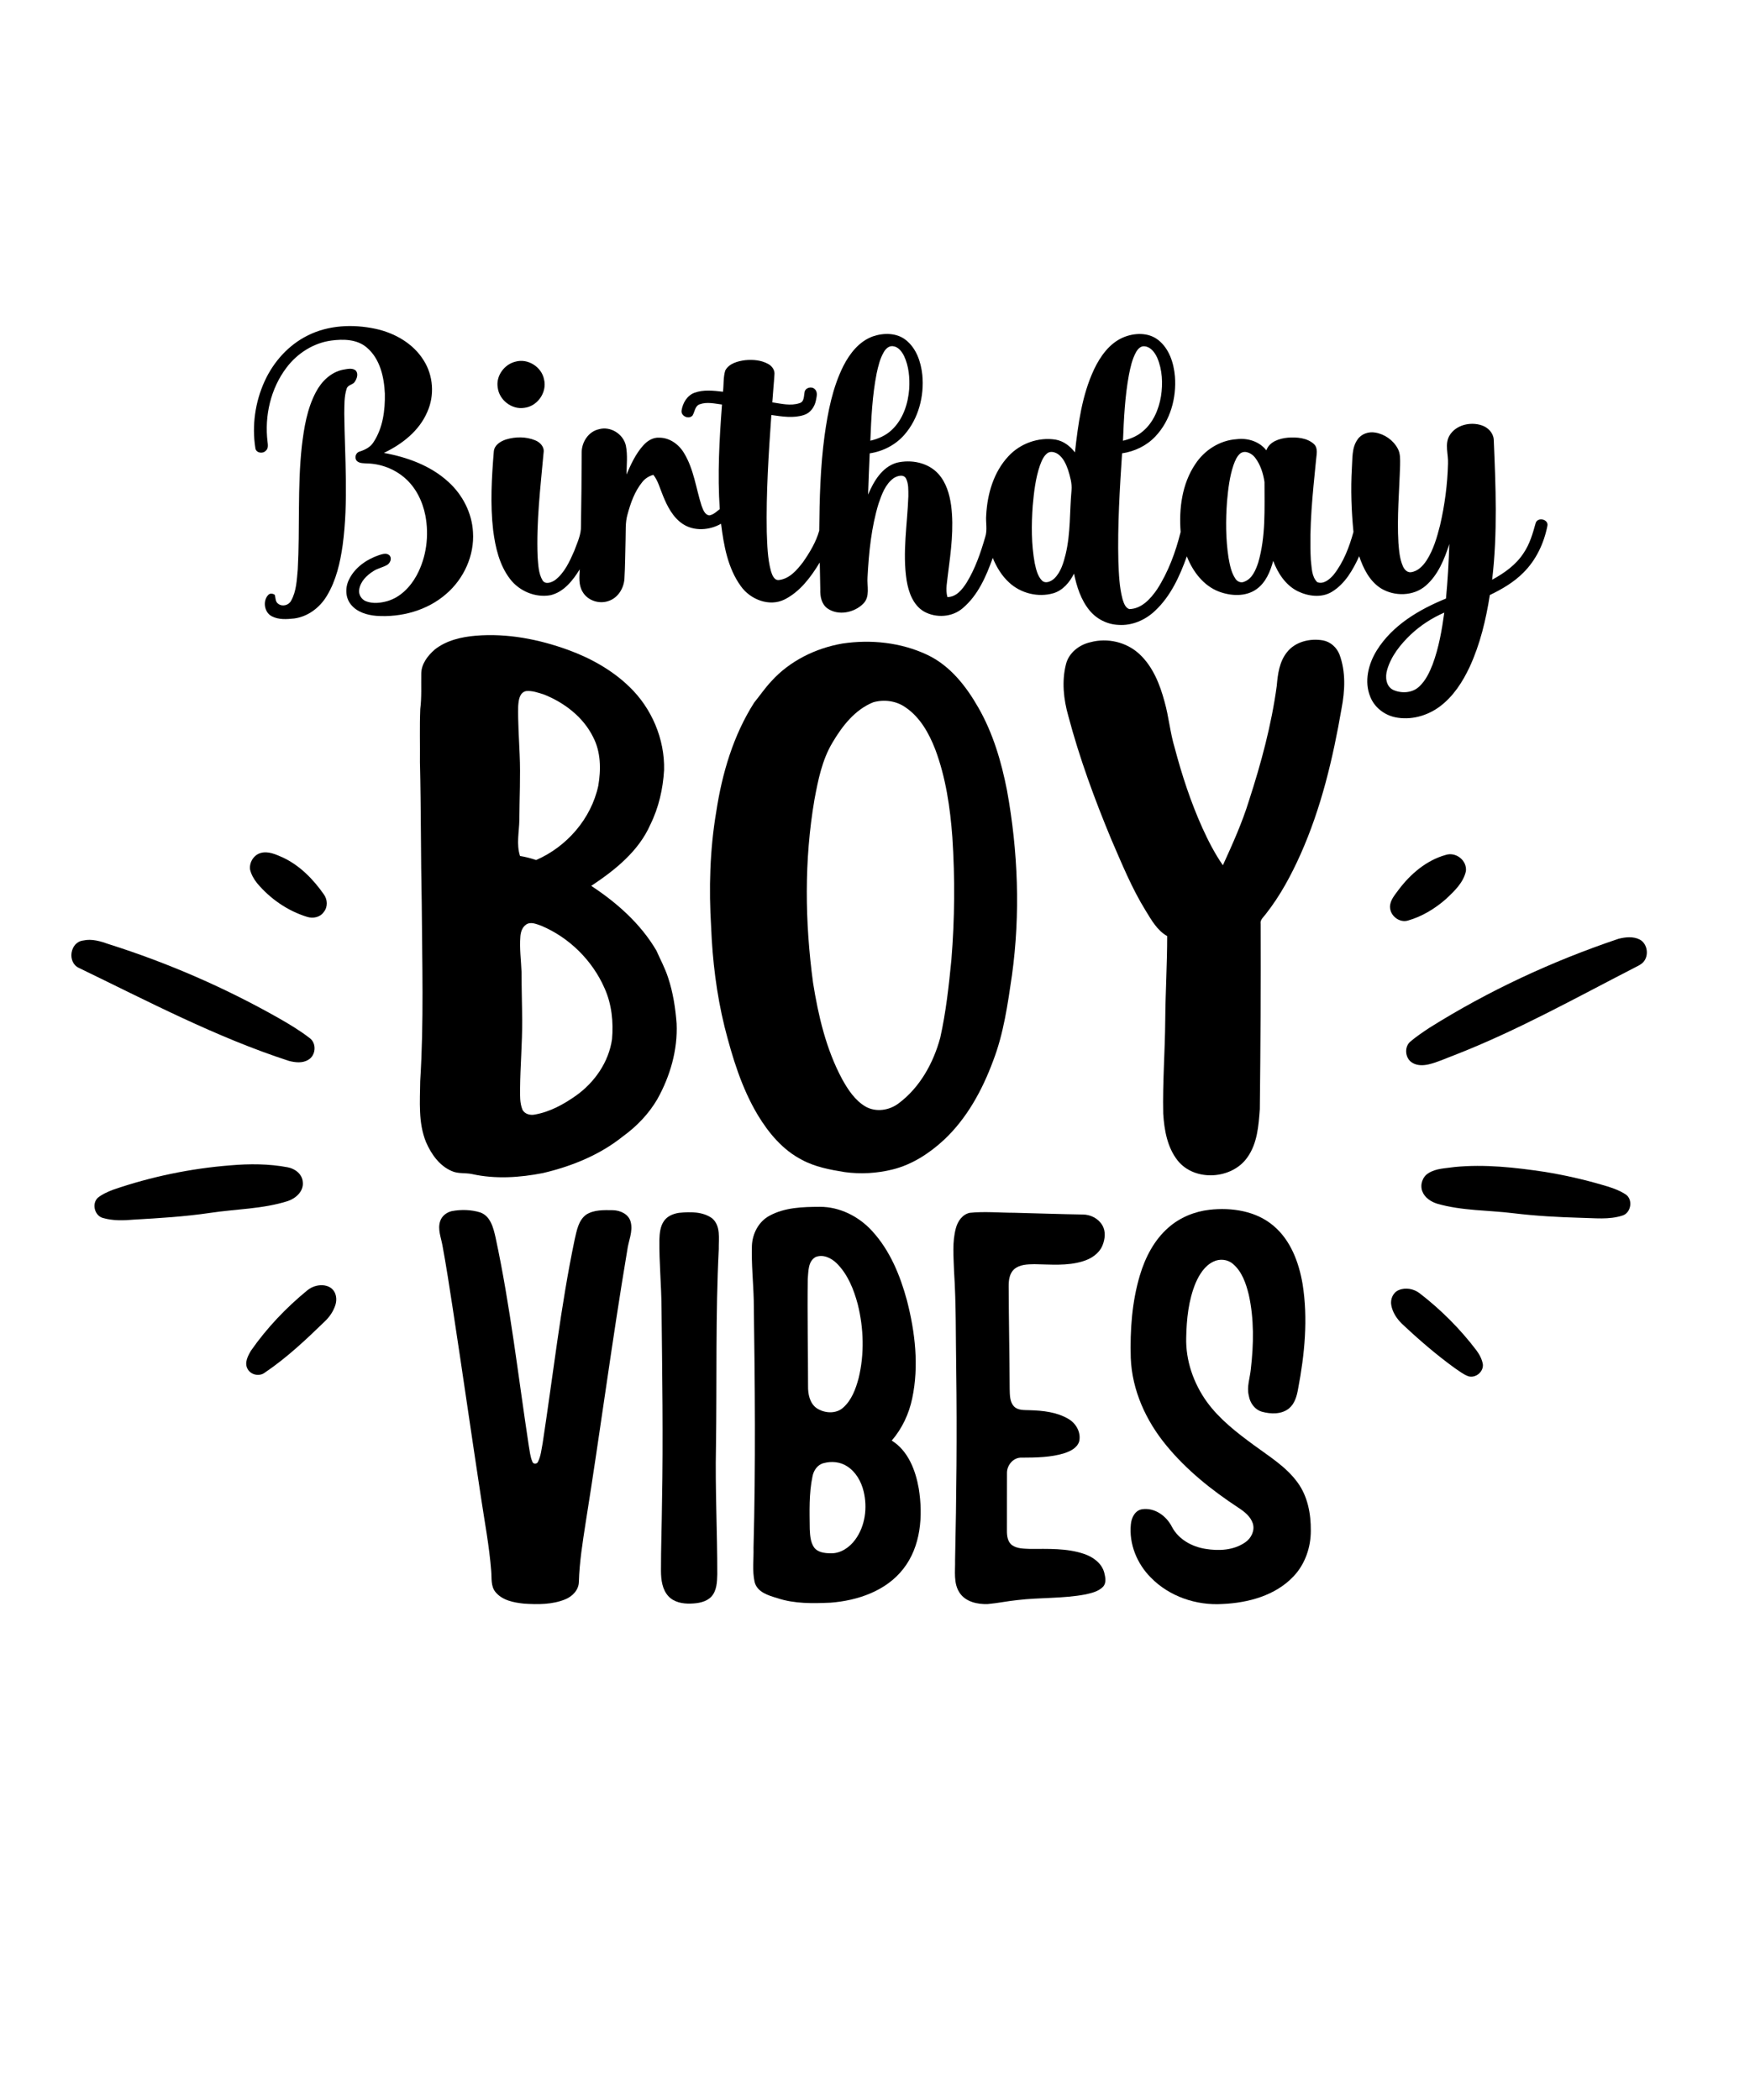 <?xml version="1.0" encoding="UTF-8"?> <svg xmlns="http://www.w3.org/2000/svg" width="1125pt" height="1350pt" viewBox="0 0 1125 1350" version="1.1"><g id="#000000ff"><path fill="#000000" opacity="1.00" d=" M 197.79 215.68 C 211.20 208.93 226.97 208.29 241.46 211.39 C 253.73 214.05 265.64 220.79 272.36 231.67 C 278.56 241.41 279.45 254.18 274.73 264.71 C 269.56 276.96 258.49 285.57 246.77 291.16 C 261.78 293.88 276.84 299.33 288.24 309.79 C 297.34 318.02 303.40 329.73 304.06 342.06 C 305.05 357.06 298.20 372.07 286.86 381.80 C 274.67 392.48 257.90 397.01 241.91 395.90 C 235.89 395.40 229.45 393.49 225.55 388.58 C 221.90 384.07 221.86 377.51 224.41 372.48 C 228.17 364.73 235.79 359.53 243.77 356.83 C 245.81 356.22 248.34 355.32 250.20 356.86 C 252.15 358.63 251.01 361.79 249.04 363.05 C 246.21 364.80 242.78 365.30 240.00 367.17 C 235.77 369.83 231.73 373.76 230.93 378.91 C 230.35 382.11 232.30 385.39 235.31 386.54 C 239.74 388.23 244.69 387.65 249.16 386.39 C 257.44 383.92 263.80 377.29 267.85 369.88 C 274.13 358.24 275.93 344.38 273.46 331.43 C 271.65 322.19 267.25 313.22 260.00 307.06 C 253.37 301.40 244.73 298.12 236.02 297.93 C 233.83 297.75 231.32 297.99 229.53 296.45 C 227.64 294.59 228.55 290.99 231.13 290.32 C 234.65 289.18 238.15 287.49 240.15 284.20 C 246.15 275.09 247.62 263.74 247.41 253.05 C 246.93 242.32 244.27 230.48 235.64 223.29 C 229.41 218.05 220.72 217.91 213.04 218.92 C 201.58 220.44 191.15 227.10 184.23 236.27 C 174.02 249.71 169.95 267.35 171.99 284.00 C 172.23 285.97 172.60 288.43 170.79 289.83 C 168.78 291.94 164.45 291.15 164.15 287.98 C 161.87 273.52 164.04 258.38 170.12 245.07 C 175.81 232.62 185.45 221.79 197.79 215.68 Z"></path><path fill="#000000" opacity="1.00" d=" M 561.16 216.24 C 568.08 213.87 576.54 213.87 582.46 218.68 C 589.13 224.03 592.03 232.71 592.91 240.95 C 594.23 254.57 590.52 269.07 581.40 279.48 C 575.73 286.02 567.63 290.17 559.10 291.44 C 558.69 300.28 558.33 309.12 558.05 317.97 C 561.65 309.48 566.93 300.34 576.34 297.51 C 585.64 295.21 596.65 297.31 603.24 304.65 C 608.26 310.21 610.43 317.68 611.44 324.95 C 613.33 339.59 611.30 354.35 609.43 368.88 C 608.95 373.83 607.66 378.92 609.05 383.83 C 614.84 383.83 618.66 378.85 621.48 374.42 C 626.96 365.43 630.41 355.38 633.33 345.31 C 634.90 340.67 633.55 335.76 634.00 331.00 C 634.72 317.44 638.81 303.42 648.26 293.31 C 655.82 285.10 667.52 280.86 678.57 282.61 C 683.67 283.49 687.96 286.78 691.03 290.83 C 693.08 272.64 695.51 254.07 703.38 237.33 C 707.40 228.97 713.21 220.73 722.00 216.94 C 729.14 213.91 738.19 213.54 744.55 218.55 C 751.65 224.11 754.57 233.36 755.32 242.03 C 756.38 255.83 752.36 270.50 742.66 280.65 C 737.06 286.58 729.36 290.24 721.33 291.43 C 719.82 314.58 718.38 337.78 718.95 360.99 C 719.27 369.12 719.56 377.36 721.66 385.26 C 722.45 387.65 723.32 390.63 725.95 391.56 C 733.87 391.42 739.68 384.94 743.83 378.88 C 751.08 367.65 755.76 354.89 758.98 341.98 C 757.84 327.02 759.82 311.10 768.38 298.39 C 774.23 289.40 784.15 283.04 794.96 282.34 C 802.02 281.44 809.61 283.75 814.07 289.51 C 816.07 283.86 822.45 281.88 827.87 281.36 C 833.60 280.94 840.14 281.40 844.63 285.42 C 847.60 288.19 846.23 292.51 846.00 296.02 C 843.89 317.25 841.55 338.59 842.67 359.95 C 843.31 364.76 843.07 370.61 846.80 374.25 C 850.89 375.86 854.88 372.35 857.39 369.41 C 863.70 361.43 867.40 351.67 870.08 341.95 C 868.76 328.35 868.26 314.65 869.06 300.99 C 869.52 294.80 868.89 287.96 872.66 282.60 C 875.09 278.93 879.82 277.31 884.08 278.08 C 890.10 279.06 895.66 282.98 898.55 288.37 C 900.33 291.60 900.08 295.42 900.06 298.99 C 899.56 315.65 898.01 332.32 898.98 349.00 C 899.40 354.10 899.80 359.37 901.91 364.11 C 902.80 366.10 904.60 368.14 907.01 367.85 C 911.47 367.30 914.78 363.78 917.13 360.21 C 921.49 353.39 923.77 345.50 925.74 337.73 C 928.76 324.70 930.53 311.35 930.86 297.98 C 931.15 291.99 928.58 285.52 931.83 279.98 C 935.93 273.10 945.36 270.97 952.63 273.47 C 956.56 274.79 959.94 278.23 960.26 282.51 C 961.53 312.54 962.79 342.75 959.23 372.69 C 967.07 368.42 974.64 363.07 979.53 355.44 C 983.46 349.65 985.37 342.86 987.23 336.20 C 988.51 332.21 995.62 333.77 994.76 338.04 C 992.55 349.26 987.45 360.14 979.22 368.22 C 973.11 374.38 965.52 378.78 957.75 382.52 C 955.26 398.33 951.53 414.10 944.80 428.69 C 940.25 438.44 934.18 447.83 925.43 454.31 C 917.35 460.27 906.75 463.19 896.82 461.07 C 889.79 459.58 883.51 454.65 880.88 447.90 C 876.83 438.05 879.67 426.78 885.11 418.05 C 895.19 401.89 912.32 391.80 929.56 384.79 C 930.66 373.12 931.33 361.42 931.72 349.71 C 928.54 359.48 924.51 369.62 916.55 376.52 C 908.72 383.33 896.42 383.55 887.75 378.23 C 880.45 373.62 876.44 365.51 873.76 357.58 C 869.78 366.30 864.72 375.24 856.33 380.38 C 849.59 384.56 840.91 383.36 834.10 380.00 C 826.38 376.09 821.45 368.43 818.48 360.55 C 816.64 367.39 813.72 374.51 807.75 378.76 C 800.81 383.71 791.37 383.20 783.70 380.35 C 773.64 376.57 766.78 367.37 762.97 357.66 C 758.42 370.38 752.60 383.23 742.57 392.62 C 736.31 398.62 727.66 402.37 718.91 401.71 C 711.80 401.41 704.96 397.95 700.46 392.46 C 694.90 385.73 692.19 377.17 690.44 368.75 C 687.65 374.31 683.33 379.53 677.16 381.37 C 667.33 384.22 656.09 381.41 648.65 374.41 C 643.93 370.11 640.63 364.52 638.20 358.67 C 633.99 370.45 628.74 382.64 618.97 390.90 C 612.18 396.85 601.70 397.47 593.95 393.10 C 586.98 388.98 584.09 380.72 582.83 373.14 C 580.06 355.15 583.29 337.03 583.94 319.01 C 583.90 315.17 584.19 311.05 582.40 307.53 C 580.70 304.62 576.66 305.96 574.42 307.44 C 569.15 311.29 566.85 317.78 564.80 323.72 C 560.13 339.04 558.54 355.10 557.70 371.03 C 557.26 376.70 559.52 383.49 554.98 388.05 C 549.21 393.90 538.84 396.04 531.88 391.09 C 528.09 388.34 527.17 383.37 527.33 378.97 C 527.26 373.17 527.10 367.38 526.99 361.58 C 521.30 370.94 514.39 380.31 504.40 385.36 C 494.53 390.28 482.28 385.38 476.21 376.76 C 467.82 365.17 465.28 350.58 463.53 336.70 C 456.14 340.92 446.33 341.66 439.02 336.90 C 432.64 332.69 429.02 325.61 426.23 318.74 C 424.28 314.19 423.15 309.18 420.00 305.24 C 417.19 306.06 414.64 307.62 412.84 309.96 C 408.01 315.91 405.41 323.30 403.43 330.61 C 401.86 335.93 402.35 341.51 402.15 346.98 C 401.93 355.35 401.90 363.73 401.42 372.09 C 401.01 378.26 397.21 384.41 391.15 386.37 C 385.12 388.50 377.68 386.06 374.50 380.40 C 371.86 376.07 372.46 370.82 372.68 366.00 C 368.28 373.14 362.51 380.54 353.95 382.62 C 344.19 384.42 333.74 379.98 327.81 372.10 C 321.02 363.19 318.45 351.90 317.04 341.00 C 315.06 324.09 316.08 307.02 317.46 290.11 C 317.86 286.05 321.81 283.64 325.34 282.51 C 331.35 280.68 338.08 280.64 343.94 283.01 C 347.16 284.24 350.09 287.28 349.45 290.98 C 347.45 313.25 344.72 335.56 345.61 357.96 C 346.05 363.10 346.10 368.65 348.85 373.20 C 350.75 375.98 354.66 374.42 356.88 372.88 C 362.92 368.21 366.18 360.98 369.16 354.15 C 371.04 348.94 373.68 343.73 373.48 338.04 C 373.77 322.35 373.86 306.66 373.94 290.97 C 373.88 284.29 378.23 277.47 384.96 275.95 C 392.42 273.78 400.71 278.98 402.35 286.49 C 403.56 292.59 402.84 298.87 402.74 305.05 C 405.57 298.51 408.59 291.88 413.37 286.50 C 416.00 283.48 419.75 281.05 423.92 281.37 C 430.59 281.39 436.48 285.73 439.77 291.32 C 446.00 301.56 447.39 313.72 450.96 324.97 C 451.93 327.43 452.92 330.94 456.02 331.31 C 458.68 330.86 460.66 328.87 462.70 327.28 C 461.17 304.88 462.46 282.41 464.14 260.06 C 459.45 259.46 454.47 258.23 449.87 259.88 C 446.67 260.96 446.70 264.76 445.16 267.18 C 442.68 269.78 437.65 267.49 438.16 263.88 C 438.88 259.12 441.69 254.28 446.38 252.52 C 452.25 250.33 458.70 251.13 464.78 251.83 C 465.32 247.31 464.90 242.61 466.22 238.22 C 468.66 233.60 474.31 232.15 479.11 231.54 C 484.14 231.08 489.50 231.50 493.97 234.06 C 496.41 235.42 498.24 238.08 497.84 240.96 C 497.48 246.87 496.85 252.75 496.48 258.66 C 502.19 259.51 508.24 261.07 513.91 259.20 C 517.14 258.31 516.71 254.55 517.24 251.99 C 517.77 249.15 521.86 248.12 523.82 250.21 C 525.91 252.13 524.92 255.20 524.48 257.61 C 523.63 261.65 520.94 265.45 516.90 266.76 C 510.09 268.99 502.79 267.77 495.87 266.79 C 494.10 291.82 492.46 316.91 492.92 342.01 C 493.23 350.43 493.40 358.98 495.61 367.16 C 496.37 369.61 497.71 373.42 500.98 372.84 C 507.67 371.96 512.39 366.39 516.25 361.33 C 520.56 355.12 524.61 348.44 526.65 341.13 C 526.84 320.73 527.35 300.27 530.08 280.03 C 532.23 264.71 535.19 249.20 542.17 235.26 C 546.28 227.20 552.36 219.39 561.16 216.24 M 568.18 226.32 C 565.70 230.53 564.57 235.36 563.55 240.09 C 560.75 254.32 560.08 268.86 559.51 283.31 C 564.58 282.14 569.53 279.98 573.33 276.33 C 580.54 269.56 583.78 259.55 584.50 249.89 C 584.89 242.79 584.25 235.40 581.20 228.89 C 579.77 226.00 577.48 222.91 574.03 222.55 C 571.43 222.21 569.36 224.25 568.18 226.32 M 730.33 226.36 C 727.80 230.90 726.72 236.06 725.71 241.11 C 723.15 255.03 722.48 269.21 721.92 283.33 C 726.45 282.25 730.91 280.48 734.49 277.42 C 741.29 271.84 744.91 263.29 746.34 254.79 C 747.62 246.53 747.25 237.77 743.94 230.01 C 742.42 226.70 739.91 223.14 736.01 222.64 C 733.43 222.19 731.46 224.32 730.33 226.36 M 673.33 291.32 C 670.76 293.29 669.56 296.45 668.47 299.39 C 665.66 307.65 664.68 316.39 663.90 325.04 C 663.03 337.37 662.94 349.88 665.19 362.07 C 666.06 365.97 666.94 370.22 669.82 373.19 C 672.17 375.50 675.77 373.75 677.80 371.85 C 682.02 367.71 683.69 361.77 685.08 356.19 C 688.29 342.75 687.59 328.86 688.83 315.20 C 689.24 310.72 687.91 306.34 686.63 302.11 C 685.30 298.27 683.49 294.26 680.05 291.86 C 678.11 290.62 675.36 289.86 673.33 291.32 M 797.43 291.42 C 795.10 293.31 793.97 296.23 792.96 298.97 C 790.43 306.47 789.53 314.39 788.81 322.23 C 787.91 334.30 787.92 346.50 789.76 358.48 C 790.60 363.12 791.48 367.98 794.15 371.97 C 795.33 373.87 797.75 374.97 799.90 373.95 C 805.00 372.05 807.23 366.50 808.84 361.73 C 813.77 344.91 812.86 327.18 812.89 309.86 C 812.06 304.31 810.28 298.68 806.83 294.18 C 804.75 291.49 800.59 289.24 797.43 291.42 M 906.93 407.91 C 900.31 414.24 894.27 421.74 891.72 430.68 C 890.38 435.15 890.92 441.18 895.59 443.50 C 900.95 445.94 908.03 445.55 912.41 441.30 C 916.55 437.44 919.00 432.18 921.02 426.99 C 924.97 416.32 926.93 405.05 928.46 393.82 C 920.56 397.26 913.22 402.01 906.93 407.91 Z"></path><path fill="#000000" opacity="1.00" d=" M 331.40 232.49 C 339.35 230.24 348.23 235.89 349.75 243.96 C 351.79 252.22 345.50 261.23 337.05 262.17 C 329.02 263.48 320.86 257.15 319.96 249.10 C 318.72 241.67 324.20 234.19 331.40 232.49 Z"></path><path fill="#000000" opacity="1.00" d=" M 220.43 237.68 C 223.12 237.29 226.48 236.24 228.76 238.26 C 230.45 240.28 229.49 243.23 228.22 245.21 C 227.05 247.43 223.64 247.27 222.88 249.79 C 221.17 255.01 221.42 260.61 221.32 266.03 C 221.64 294.17 224.06 322.47 220.28 350.49 C 218.68 361.75 216.09 373.18 210.13 383.02 C 205.63 390.57 197.96 396.44 189.10 397.60 C 184.33 398.10 179.12 398.48 174.73 396.18 C 169.91 393.71 168.73 386.38 172.42 382.48 C 173.54 381.25 175.30 381.52 176.58 382.32 C 177.26 384.24 176.90 386.82 178.80 388.11 C 181.48 390.21 185.63 389.14 187.16 386.15 C 190.57 380.07 190.78 372.84 191.42 366.05 C 192.85 339.70 191.16 313.21 194.02 286.92 C 195.44 274.98 197.39 262.76 203.10 252.02 C 206.67 245.23 212.70 239.27 220.43 237.68 Z"></path><path fill="#000000" opacity="1.00" d=" M 279.48 417.56 C 286.96 411.66 296.61 409.44 305.94 408.66 C 326.07 407.00 346.31 410.94 365.19 417.79 C 379.64 423.06 393.43 430.70 404.54 441.45 C 418.91 455.20 427.40 475.10 426.91 495.02 C 426.21 507.11 423.47 519.20 418.08 530.09 C 410.56 547.25 395.32 559.38 380.08 569.49 C 396.59 580.33 411.87 593.87 421.95 611.05 C 424.53 616.87 427.59 622.50 429.53 628.59 C 432.68 638.08 434.21 648.04 434.96 657.99 C 435.73 674.95 430.79 691.90 422.56 706.63 C 417.04 716.08 409.30 724.13 400.45 730.52 C 385.57 742.49 367.47 749.79 349.01 754.12 C 334.07 757.05 318.46 758.08 303.49 754.77 C 299.13 753.84 294.45 754.71 290.31 752.78 C 282.39 749.37 277.15 741.82 273.84 734.14 C 268.80 721.73 270.00 708.07 270.13 695.00 C 272.53 657.05 271.36 619.01 271.12 581.02 C 270.48 550.69 270.71 520.34 269.96 490.00 C 270.08 478.61 269.71 467.20 270.17 455.81 C 271.13 448.27 270.69 440.66 270.81 433.08 C 270.84 426.82 274.97 421.50 279.48 417.56 M 333.12 453.95 C 332.90 464.32 333.66 474.66 334.06 485.01 C 334.70 499.02 333.92 513.04 333.87 527.05 C 333.75 534.76 331.84 542.76 334.31 550.28 C 337.83 550.85 341.28 551.75 344.66 552.88 C 364.38 544.32 380.06 526.29 384.61 505.14 C 386.41 494.66 386.29 483.34 381.24 473.72 C 374.85 460.86 362.74 451.67 349.61 446.43 C 345.91 445.29 342.04 443.86 338.13 444.28 C 333.84 445.27 333.39 450.33 333.12 453.95 M 338.33 594.28 C 335.75 595.97 334.71 599.16 334.52 602.10 C 333.92 609.74 334.99 617.38 335.28 625.01 C 335.27 635.34 335.63 645.66 335.68 655.99 C 335.77 670.67 334.46 685.30 334.34 699.98 C 334.30 704.40 334.15 709.01 335.80 713.21 C 337.15 716.21 340.94 717.16 343.94 716.47 C 353.60 714.77 362.39 709.91 370.32 704.31 C 382.26 695.79 391.34 682.77 393.44 668.08 C 394.42 657.00 393.26 645.57 388.67 635.35 C 380.86 617.45 365.92 602.67 347.91 595.11 C 344.91 594.08 341.32 592.38 338.33 594.28 Z"></path><path fill="#000000" opacity="1.00" d=" M 827.31 419.33 C 832.67 412.43 842.27 410.21 850.57 411.69 C 855.37 412.61 859.35 416.25 861.10 420.76 C 865.25 431.90 864.61 444.10 862.41 455.59 C 856.90 487.51 849.36 519.36 836.13 549.05 C 830.05 562.65 822.94 575.92 813.68 587.65 C 812.27 589.57 809.94 591.28 810.41 593.97 C 810.54 633.65 810.34 673.33 809.88 713.01 C 809.10 723.61 808.30 735.01 801.93 743.95 C 792.08 758.22 767.99 759.81 757.06 746.05 C 750.36 737.55 748.45 726.42 747.78 715.90 C 747.34 695.91 748.93 675.96 749.08 655.97 C 749.22 637.90 750.33 619.84 750.33 601.77 C 743.92 598.15 740.25 591.52 736.52 585.46 C 727.57 570.99 721.15 555.17 714.40 539.60 C 703.65 513.73 693.95 487.36 686.77 460.26 C 683.72 449.56 682.49 438.01 685.24 427.12 C 687.03 419.67 693.81 414.43 701.07 412.84 C 711.96 409.88 724.25 412.77 732.52 420.51 C 741.15 428.55 745.64 439.92 748.64 451.09 C 751.40 460.85 752.21 471.05 755.17 480.77 C 759.79 498.28 765.47 515.55 772.89 532.09 C 776.69 540.45 780.88 548.68 786.14 556.24 C 792.34 542.66 798.51 528.99 802.91 514.70 C 810.74 490.60 817.37 466.00 820.78 440.85 C 821.41 433.37 822.45 425.38 827.31 419.33 Z"></path><path fill="#000000" opacity="1.00" d=" M 541.52 413.71 C 559.81 410.97 579.17 412.99 595.99 420.91 C 610.73 427.83 621.13 441.15 629.00 455.00 C 638.39 471.38 643.75 489.70 647.36 508.13 C 654.48 547.26 656.00 587.50 650.55 626.95 C 647.82 645.57 645.21 664.44 638.39 682.10 C 631.43 700.88 621.51 719.05 606.76 732.85 C 597.38 741.50 586.29 748.72 573.80 751.81 C 563.75 754.30 553.22 754.90 542.97 753.49 C 533.52 751.95 523.91 750.18 515.42 745.55 C 503.22 739.27 494.15 728.39 487.16 716.83 C 476.70 699.33 470.76 679.64 465.77 660.01 C 460.64 639.08 458.02 617.58 457.16 596.06 C 455.65 571.32 456.30 546.35 460.44 521.88 C 464.18 497.28 471.36 472.81 484.81 451.69 C 488.52 447.11 491.84 442.21 495.89 437.92 C 507.67 424.86 524.32 416.70 541.52 413.71 M 561.37 451.47 C 549.68 456.16 541.45 466.71 535.22 477.28 C 528.50 488.45 525.93 501.38 523.58 514.02 C 516.92 552.90 517.42 592.79 522.68 631.81 C 526.07 653.10 531.08 674.53 541.34 693.67 C 545.13 700.51 549.66 707.47 556.59 711.47 C 563.21 715.11 571.57 713.84 577.50 709.44 C 591.31 699.22 600.03 683.43 604.45 667.08 C 608.12 650.64 609.95 633.86 611.60 617.12 C 613.75 590.89 613.95 564.48 612.23 538.22 C 610.81 519.07 608.00 499.79 601.23 481.74 C 597.22 471.42 591.53 461.12 582.16 454.77 C 576.24 450.53 568.32 449.48 561.37 451.47 Z"></path><path fill="#000000" opacity="1.00" d=" M 167.37 548.41 C 172.33 546.91 177.30 549.26 181.76 551.22 C 192.66 556.30 201.33 565.17 208.15 574.91 C 210.56 578.19 210.85 582.95 208.21 586.20 C 205.91 589.69 201.23 590.64 197.42 589.41 C 184.86 585.56 173.65 577.75 165.23 567.71 C 163.19 565.13 161.50 562.19 160.75 558.97 C 160.18 554.48 163.00 549.77 167.37 548.41 Z"></path><path fill="#000000" opacity="1.00" d=" M 929.36 549.61 C 935.90 547.45 943.18 553.12 942.37 560.04 C 940.74 567.41 934.99 572.81 929.71 577.80 C 922.61 584.07 914.26 589.17 905.12 591.78 C 899.55 593.42 893.62 588.67 893.57 583.00 C 893.58 578.67 896.70 575.33 899.08 572.02 C 906.71 561.88 916.93 553.07 929.36 549.61 Z"></path><path fill="#000000" opacity="1.00" d=" M 1040.40 603.54 C 1044.82 602.39 1049.82 601.83 1054.04 603.96 C 1059.14 606.62 1060.21 614.31 1056.42 618.50 C 1054.76 620.31 1052.40 621.20 1050.29 622.34 C 1012.34 641.86 974.95 662.74 935.11 678.25 C 929.59 680.31 924.22 682.86 918.47 684.23 C 914.93 685.05 910.98 685.16 907.81 683.14 C 903.28 680.36 902.56 673.13 906.61 669.63 C 910.40 666.40 914.57 663.62 918.71 660.85 C 956.78 636.95 997.82 617.87 1040.40 603.54 Z"></path><path fill="#000000" opacity="1.00" d=" M 53.44 604.63 C 59.06 603.35 64.72 605.10 69.99 606.98 C 107.96 619.00 144.68 634.96 179.33 654.61 C 186.25 658.56 193.12 662.68 199.41 667.60 C 203.65 671.07 202.94 678.58 198.21 681.28 C 194.47 683.62 189.82 683.05 185.75 682.01 C 138.80 666.75 95.02 643.63 50.70 622.22 C 43.05 618.69 44.94 605.64 53.44 604.63 Z"></path><path fill="#000000" opacity="1.00" d=" M 148.12 749.15 C 160.39 748.09 172.85 748.11 184.97 750.41 C 189.71 751.27 194.37 754.85 194.66 759.97 C 195.29 765.88 190.09 770.43 184.95 772.14 C 168.82 777.25 151.73 777.20 135.12 779.71 C 118.85 782.12 102.41 783.11 86.00 784.05 C 79.38 784.62 72.57 784.85 66.13 782.97 C 60.77 781.54 58.86 773.72 62.92 769.97 C 65.84 767.62 69.36 766.12 72.83 764.78 C 97.14 756.44 122.50 751.16 148.12 749.15 Z"></path><path fill="#000000" opacity="1.00" d=" M 935.17 750.21 C 954.51 748.33 973.99 750.49 993.12 753.36 C 1005.65 755.41 1018.07 758.20 1030.25 761.78 C 1035.40 763.23 1040.59 764.91 1045.10 767.86 C 1049.91 771.08 1048.60 779.58 1043.15 781.38 C 1034.36 784.27 1025.01 783.01 1015.95 782.87 C 1001.61 782.46 987.27 781.68 973.02 779.95 C 956.66 777.92 939.90 778.42 923.94 773.82 C 919.87 772.55 915.82 769.92 914.31 765.76 C 912.77 761.58 914.44 756.53 918.26 754.19 C 923.26 750.99 929.48 751.10 935.17 750.21 Z"></path><path fill="#000000" opacity="1.00" d=" M 494.62 781.58 C 504.45 776.17 516.07 775.86 527.03 775.81 C 539.86 775.77 552.14 782.00 560.68 791.40 C 572.11 803.85 578.68 819.90 583.04 836.01 C 588.31 856.44 590.83 878.09 586.43 898.93 C 584.36 908.89 579.92 918.37 573.26 926.09 C 583.83 932.64 588.57 945.17 590.63 956.88 C 593.45 974.44 592.02 994.15 580.65 1008.61 C 569.61 1022.78 551.34 1028.95 533.99 1030.29 C 522.56 1030.78 510.81 1031.06 499.82 1027.41 C 494.06 1025.68 486.75 1023.61 485.10 1016.96 C 483.52 1009.78 484.59 1002.34 484.40 995.06 C 485.82 942.02 485.30 888.95 484.55 835.91 C 484.26 824.25 483.01 812.62 483.37 800.95 C 483.63 793.16 487.62 785.35 494.62 781.58 M 524.25 808.12 C 519.39 810.89 519.72 817.38 519.27 822.24 C 518.95 845.14 519.46 868.06 519.46 890.96 C 519.37 896.10 520.46 901.94 524.87 905.17 C 529.84 908.56 537.34 909.15 542.02 904.92 C 547.50 900.07 550.12 892.89 551.96 886.01 C 555.77 870.43 555.26 853.92 551.40 838.40 C 548.83 828.86 545.01 819.19 537.87 812.12 C 534.39 808.71 529.08 806.09 524.25 808.12 M 529.44 940.61 C 525.49 941.60 523.02 945.32 522.31 949.15 C 519.99 960.26 520.43 971.69 520.55 982.97 C 520.76 986.94 520.95 991.23 523.25 994.65 C 525.63 998.02 530.13 998.49 533.94 998.55 C 540.37 998.77 546.14 994.78 549.80 989.76 C 556.25 980.96 557.70 969.21 555.20 958.76 C 553.64 952.36 550.16 946.14 544.49 942.57 C 540.08 939.71 534.43 939.21 529.44 940.61 Z"></path><path fill="#000000" opacity="1.00" d=" M 777.45 777.72 C 791.83 776.09 807.65 778.47 818.91 788.21 C 829.82 797.51 835.02 811.67 837.38 825.45 C 840.94 847.85 838.71 870.74 834.48 892.88 C 833.68 897.47 832.33 902.43 828.54 905.50 C 823.73 909.32 816.92 909.09 811.29 907.55 C 806.66 906.23 803.54 901.88 802.81 897.26 C 801.36 891.51 803.57 885.83 804.10 880.14 C 805.95 864.25 806.26 847.95 802.77 832.26 C 800.98 825.06 798.44 817.43 792.58 812.50 C 789.16 809.52 784.04 809.07 780.02 811.05 C 774.48 813.70 771.05 819.23 768.66 824.67 C 764.02 835.81 762.79 848.02 762.56 859.98 C 762.18 874.70 767.29 889.28 775.83 901.18 C 783.93 912.33 794.97 920.87 805.99 928.96 C 815.88 936.27 826.76 942.85 834.11 952.97 C 840.65 961.85 842.76 973.16 842.66 983.99 C 842.70 994.73 838.96 1005.61 831.49 1013.45 C 819.83 1025.75 802.38 1030.41 785.92 1031.14 C 769.11 1032.21 751.65 1026.31 739.81 1014.14 C 730.95 1005.27 725.70 992.54 726.98 979.94 C 727.34 975.80 729.55 971.06 734.05 970.26 C 742.23 968.96 749.84 974.51 753.40 981.57 C 757.58 989.57 766.18 994.30 774.87 995.69 C 783.50 997.13 793.13 996.67 800.52 991.49 C 804.32 988.90 806.80 984.00 805.40 979.43 C 803.93 974.78 799.84 971.67 795.92 969.12 C 778.89 957.91 762.72 945.02 749.76 929.18 C 736.69 913.35 727.70 893.67 726.92 872.96 C 726.42 855.10 727.66 836.97 732.80 819.78 C 736.24 808.31 741.98 797.16 751.11 789.18 C 758.41 782.71 767.80 778.85 777.45 777.72 Z"></path><path fill="#000000" opacity="1.00" d=" M 290.39 778.59 C 296.40 777.44 302.83 777.61 308.70 779.41 C 315.38 781.77 317.19 789.43 318.59 795.58 C 328.06 839.71 333.12 884.62 339.90 929.21 C 340.53 932.75 340.83 936.43 342.28 939.77 C 342.84 941.35 345.23 941.24 345.83 939.75 C 347.72 936.03 348.06 931.77 348.85 927.74 C 355.54 884.09 360.38 840.13 369.42 796.87 C 370.76 791.19 371.78 784.55 376.82 780.85 C 381.89 777.62 388.23 777.89 394.01 777.98 C 398.76 778.09 404.08 780.47 405.41 785.42 C 407.11 791.67 403.94 797.76 403.21 803.92 C 393.41 862.10 385.82 920.63 376.49 978.88 C 374.55 991.50 372.50 1004.15 372.13 1016.93 C 372.04 1022.14 367.95 1026.31 363.34 1028.16 C 355.00 1031.56 345.74 1031.49 336.91 1030.92 C 330.35 1030.24 322.98 1028.87 318.56 1023.50 C 315.39 1019.71 316.19 1014.50 315.78 1009.95 C 314.54 993.84 311.48 977.96 309.11 962.01 C 302.97 921.71 297.21 881.35 291.04 841.06 C 288.95 827.51 286.91 813.95 284.40 800.47 C 283.47 795.42 281.26 790.21 282.95 785.09 C 283.99 781.73 287.06 779.39 290.39 778.59 Z"></path><path fill="#000000" opacity="1.00" d=" M 436.44 779.69 C 443.58 779.00 451.72 778.78 457.80 783.20 C 463.48 788.08 461.94 796.35 462.06 802.98 C 459.94 845.28 460.90 887.65 460.27 929.99 C 459.69 957.34 461.16 984.68 461.11 1012.03 C 460.99 1016.92 460.81 1022.45 457.39 1026.32 C 454.01 1029.94 448.76 1030.74 444.04 1030.88 C 438.96 1031.06 433.37 1030.07 429.75 1026.20 C 425.69 1021.86 424.95 1015.58 424.91 1009.90 C 424.88 995.25 425.43 980.60 425.57 965.96 C 426.38 924.31 425.69 882.66 425.27 841.01 C 425.18 826.33 423.72 811.70 423.89 797.02 C 424.04 792.85 424.39 788.38 426.88 784.87 C 429.06 781.75 432.80 780.25 436.44 779.69 Z"></path><path fill="#000000" opacity="1.00" d=" M 623.42 779.67 C 632.91 778.68 642.51 779.64 652.04 779.64 C 666.69 779.98 681.33 780.54 695.98 780.76 C 700.96 780.74 705.99 783.22 708.56 787.57 C 711.00 791.52 710.40 796.59 708.71 800.72 C 706.49 805.97 701.33 809.31 696.02 810.85 C 685.97 813.95 675.33 812.84 664.99 812.70 C 660.50 812.77 655.45 812.85 651.89 815.98 C 648.88 818.76 648.40 823.13 648.43 827.01 C 648.51 849.01 648.98 871.02 649.08 893.03 C 649.20 896.83 649.08 901.22 651.90 904.18 C 654.54 906.81 658.57 906.40 661.99 906.56 C 670.51 906.80 679.46 907.77 686.93 912.22 C 691.85 915.08 695.12 921.06 693.73 926.75 C 692.37 930.85 688.13 932.90 684.32 934.18 C 675.47 936.95 666.09 937.01 656.91 937.06 C 651.52 936.73 647.19 941.91 647.34 947.08 C 647.28 959.38 647.35 971.69 647.31 984.01 C 647.29 987.34 647.73 991.26 650.68 993.37 C 653.98 995.64 658.19 995.55 662.03 995.73 C 673.71 995.77 685.75 995.14 696.98 998.97 C 702.65 1000.90 708.24 1004.87 709.86 1010.93 C 710.59 1013.90 711.42 1017.66 709.02 1020.13 C 706.09 1023.09 701.85 1024.07 697.93 1024.96 C 683.49 1027.73 668.69 1026.88 654.14 1028.61 C 647.72 1029.26 641.39 1030.61 634.96 1031.18 C 628.40 1031.42 620.84 1029.80 616.94 1024.01 C 612.78 1017.83 614.14 1010.02 613.98 1003.01 C 614.86 962.34 615.27 921.65 614.72 880.96 C 614.37 859.68 614.70 838.37 613.31 817.11 C 613.05 807.87 612.02 798.37 614.55 789.33 C 615.74 784.97 618.75 780.65 623.42 779.67 Z"></path><path fill="#000000" opacity="1.00" d=" M 203.45 826.58 C 206.84 825.81 210.79 826.12 213.46 828.57 C 216.21 831.08 216.69 835.25 215.68 838.69 C 214.39 842.91 211.83 846.66 208.62 849.65 C 196.59 861.33 184.29 872.90 170.37 882.31 C 166.86 885.10 161.15 883.94 159.11 879.93 C 157.01 876.05 159.34 871.69 161.33 868.30 C 171.47 853.75 183.82 840.78 197.52 829.53 C 199.25 828.12 201.27 827.06 203.45 826.58 Z"></path><path fill="#000000" opacity="1.00" d=" M 899.22 829.34 C 903.59 827.49 908.85 828.50 912.57 831.34 C 926.26 841.89 938.58 854.21 949.05 867.97 C 951.04 870.65 952.70 873.70 953.27 877.04 C 953.77 881.85 948.70 886.06 944.06 884.78 C 940.85 883.67 938.18 881.46 935.39 879.63 C 923.28 870.87 911.94 861.09 901.09 850.83 C 897.86 847.64 895.18 843.60 894.40 839.07 C 893.67 835.23 895.49 830.87 899.22 829.34 Z"></path></g></svg> 